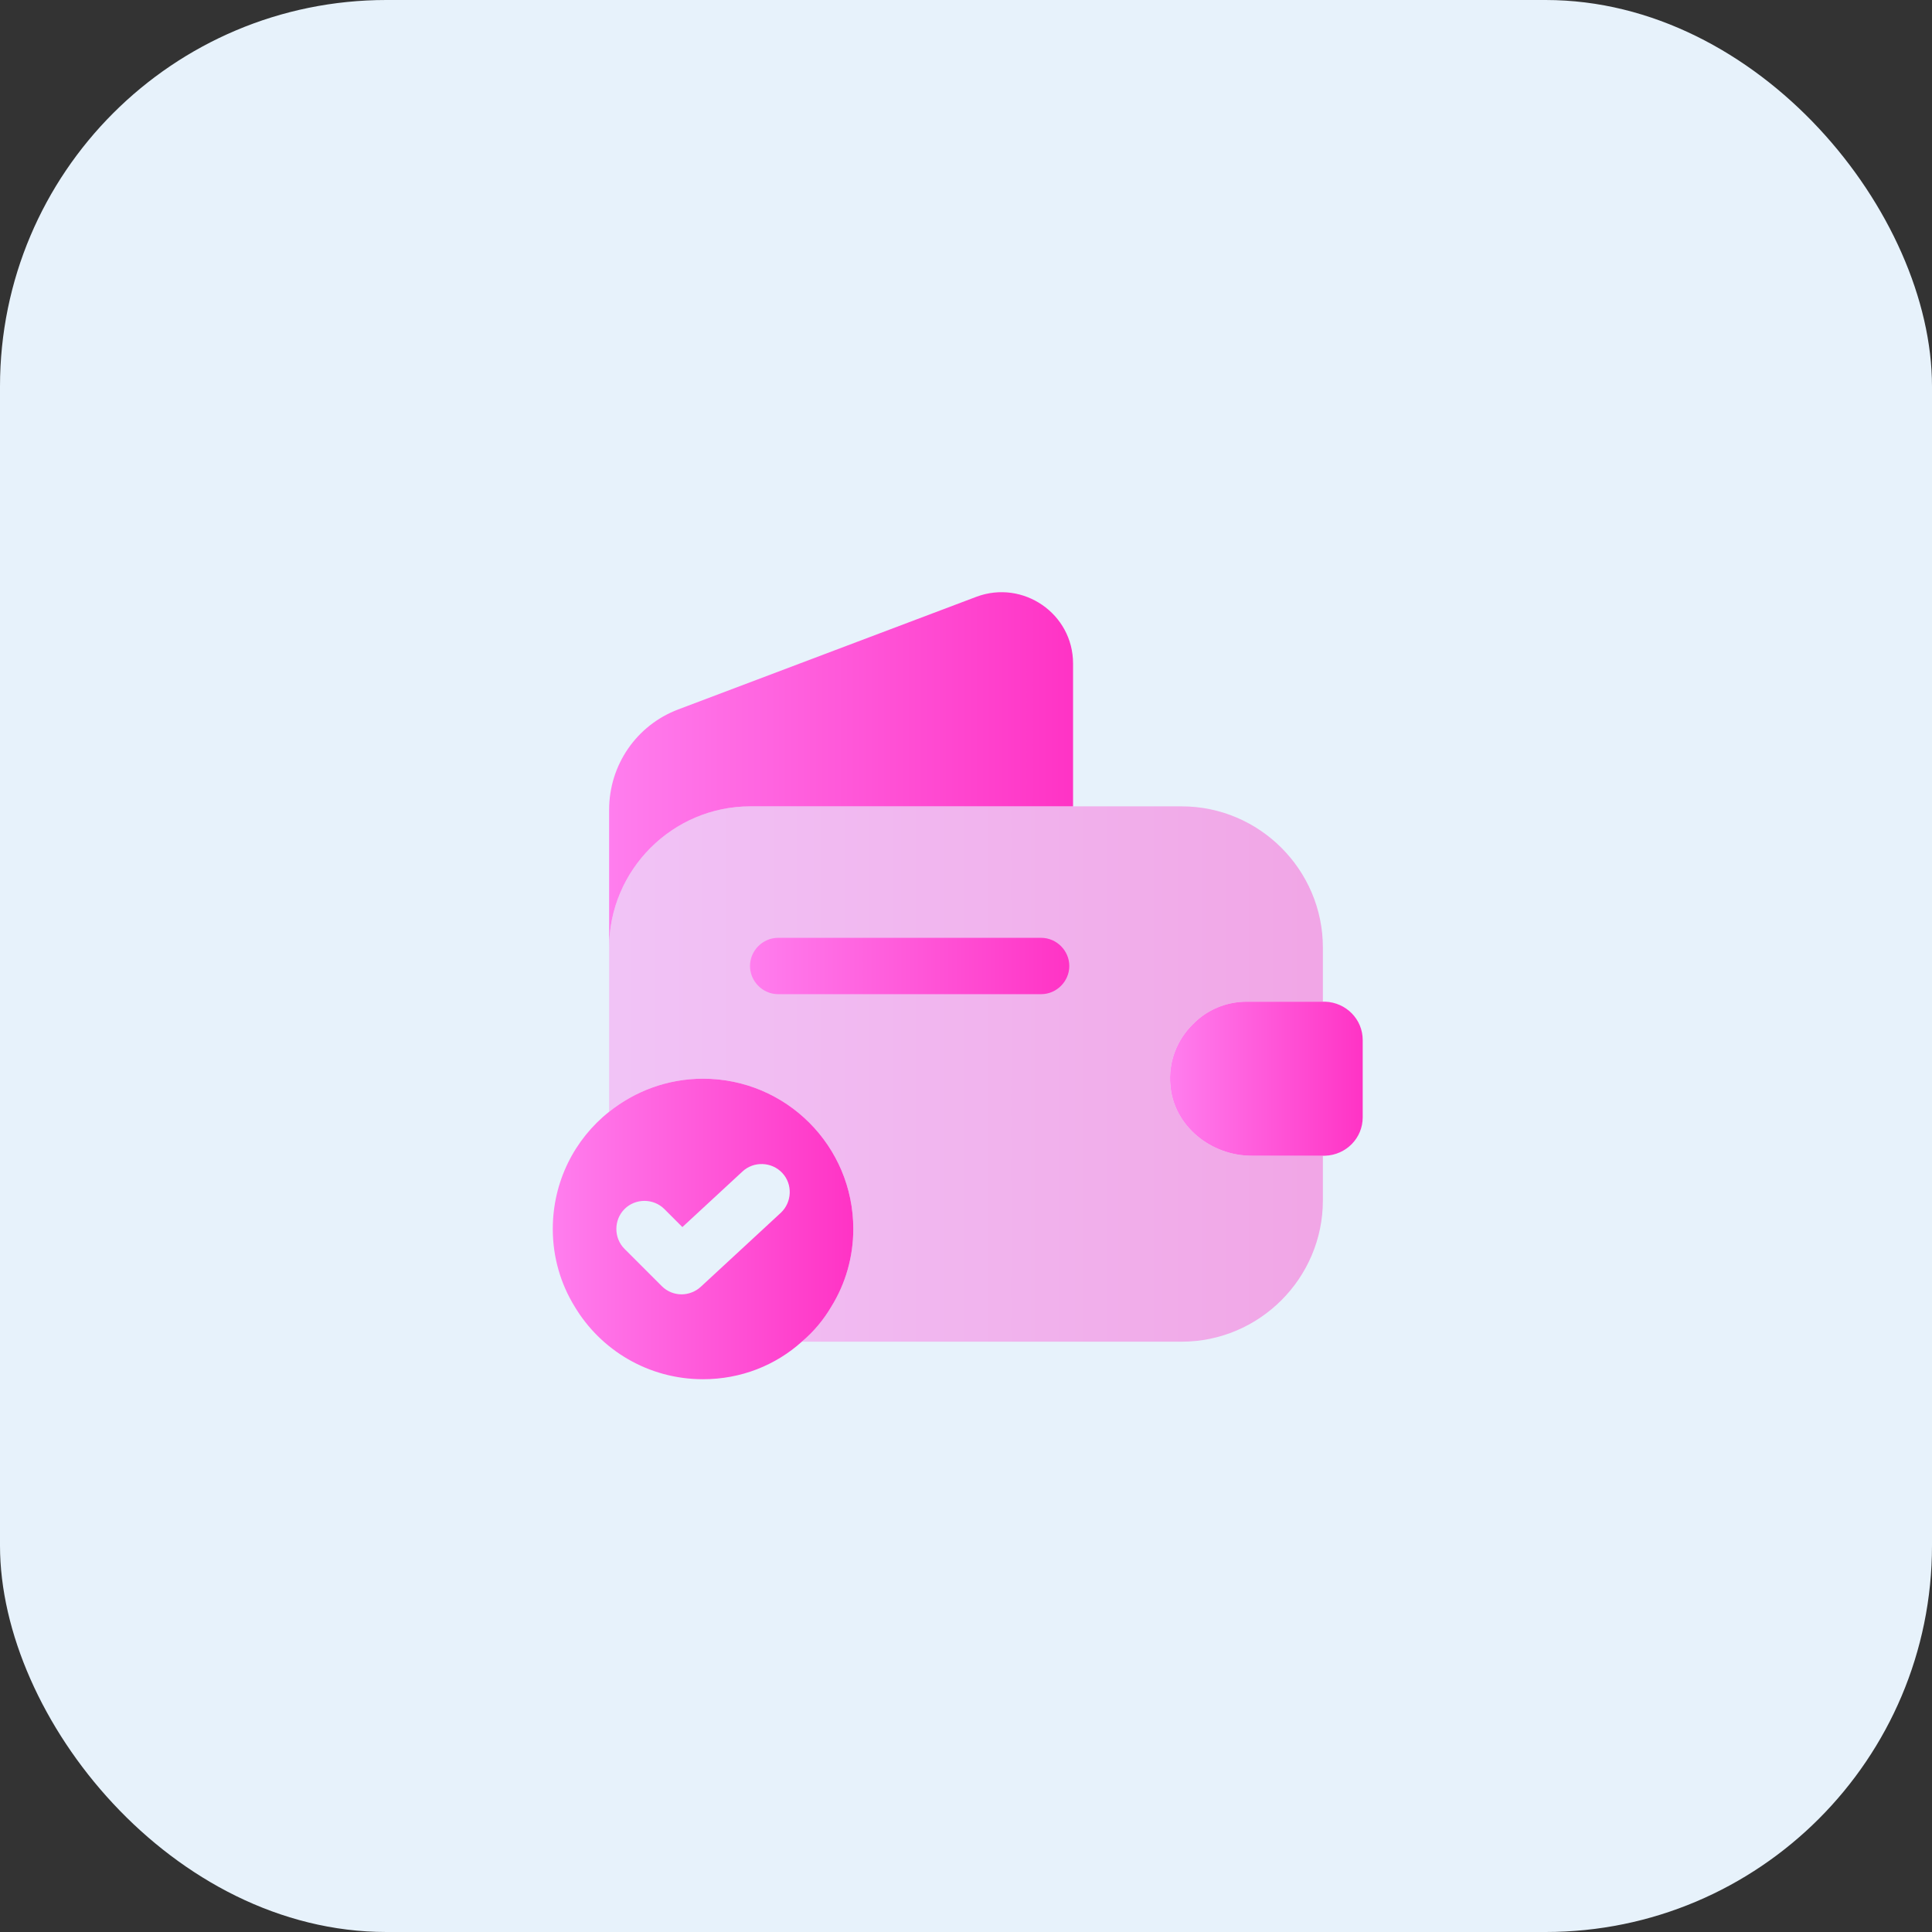 <svg width="60" height="60" viewBox="0 0 60 60" fill="none" xmlns="http://www.w3.org/2000/svg">
<rect x="0" y="0" width="60" height="60" fill="#333333" stroke="none"/>
<rect width="60" height="60" rx="12" fill="#E7F2FB"/>
<path d="M21.833 33.5C20.737 33.5 19.722 33.885 18.917 34.527C17.843 35.378 17.167 36.697 17.167 38.167C17.167 39.042 17.412 39.87 17.843 40.57C18.648 41.923 20.13 42.833 21.833 42.833C23.012 42.833 24.085 42.402 24.902 41.667C25.263 41.363 25.578 40.99 25.823 40.57C26.255 39.87 26.5 39.042 26.5 38.167C26.5 35.588 24.412 33.5 21.833 33.5ZM24.248 37.665L21.763 39.963C21.6 40.115 21.378 40.197 21.168 40.197C20.947 40.197 20.725 40.115 20.55 39.94L19.395 38.785C19.057 38.447 19.057 37.887 19.395 37.548C19.733 37.21 20.293 37.21 20.632 37.548L21.192 38.108L23.058 36.382C23.408 36.055 23.968 36.078 24.295 36.428C24.622 36.778 24.598 37.338 24.248 37.665Z" fill="url(#paint0_linear_11_5029)"/>
<path opacity="0.4" d="M38.727 31.108H41.083V29.428C41.083 27.013 39.112 25.042 36.697 25.042H23.303C20.888 25.042 18.917 27.013 18.917 29.428V34.527C19.722 33.885 20.737 33.5 21.833 33.5C24.412 33.5 26.5 35.588 26.5 38.167C26.5 39.042 26.255 39.87 25.823 40.57C25.578 40.99 25.263 41.363 24.902 41.667H36.697C39.112 41.667 41.083 39.695 41.083 37.28V35.892H38.867C37.607 35.892 36.452 34.97 36.347 33.71C36.277 32.975 36.557 32.287 37.047 31.808C37.478 31.365 38.073 31.108 38.727 31.108Z" fill="url(#paint1_linear_11_5029)"/>
<path d="M33.325 20.608V25.042H23.303C20.888 25.042 18.917 27.013 18.917 29.428V25.147C18.917 23.758 19.768 22.521 21.063 22.032L30.327 18.532C31.773 17.995 33.325 19.057 33.325 20.608Z" fill="url(#paint2_linear_11_5029)"/>
<path d="M42.32 32.298V34.702C42.32 35.343 41.807 35.868 41.153 35.892H38.867C37.607 35.892 36.452 34.97 36.347 33.71C36.277 32.975 36.557 32.287 37.047 31.808C37.478 31.365 38.073 31.108 38.727 31.108H41.153C41.807 31.132 42.32 31.657 42.32 32.298Z" fill="url(#paint3_linear_11_5029)"/>
<path d="M32.333 30.875H24.167C23.688 30.875 23.292 30.478 23.292 30C23.292 29.522 23.688 29.125 24.167 29.125H32.333C32.812 29.125 33.208 29.522 33.208 30C33.208 30.478 32.812 30.875 32.333 30.875Z" fill="url(#paint4_linear_11_5029)"/>
<defs>
<linearGradient id="paint0_linear_11_5029" x1="17.167" y1="38.167" x2="26.5" y2="38.167" gradientUnits="userSpaceOnUse">
<stop stop-color="#FF7EEE"/>
<stop offset="1" stop-color="#FF33C5"/>
</linearGradient>
<linearGradient id="paint1_linear_11_5029" x1="18.917" y1="33.354" x2="41.083" y2="33.354" gradientUnits="userSpaceOnUse">
<stop stop-color="#FF7EEE"/>
<stop offset="1" stop-color="#FF33C5"/>
</linearGradient>
<linearGradient id="paint2_linear_11_5029" x1="18.917" y1="23.909" x2="33.325" y2="23.909" gradientUnits="userSpaceOnUse">
<stop stop-color="#FF7EEE"/>
<stop offset="1" stop-color="#FF33C5"/>
</linearGradient>
<linearGradient id="paint3_linear_11_5029" x1="36.336" y1="33.5" x2="42.32" y2="33.5" gradientUnits="userSpaceOnUse">
<stop stop-color="#FF7EEE"/>
<stop offset="1" stop-color="#FF33C5"/>
</linearGradient>
<linearGradient id="paint4_linear_11_5029" x1="23.292" y1="30" x2="33.208" y2="30" gradientUnits="userSpaceOnUse">
<stop stop-color="#FF7EEE"/>
<stop offset="1" stop-color="#FF33C5"/>
</linearGradient>
</defs>
</svg>
